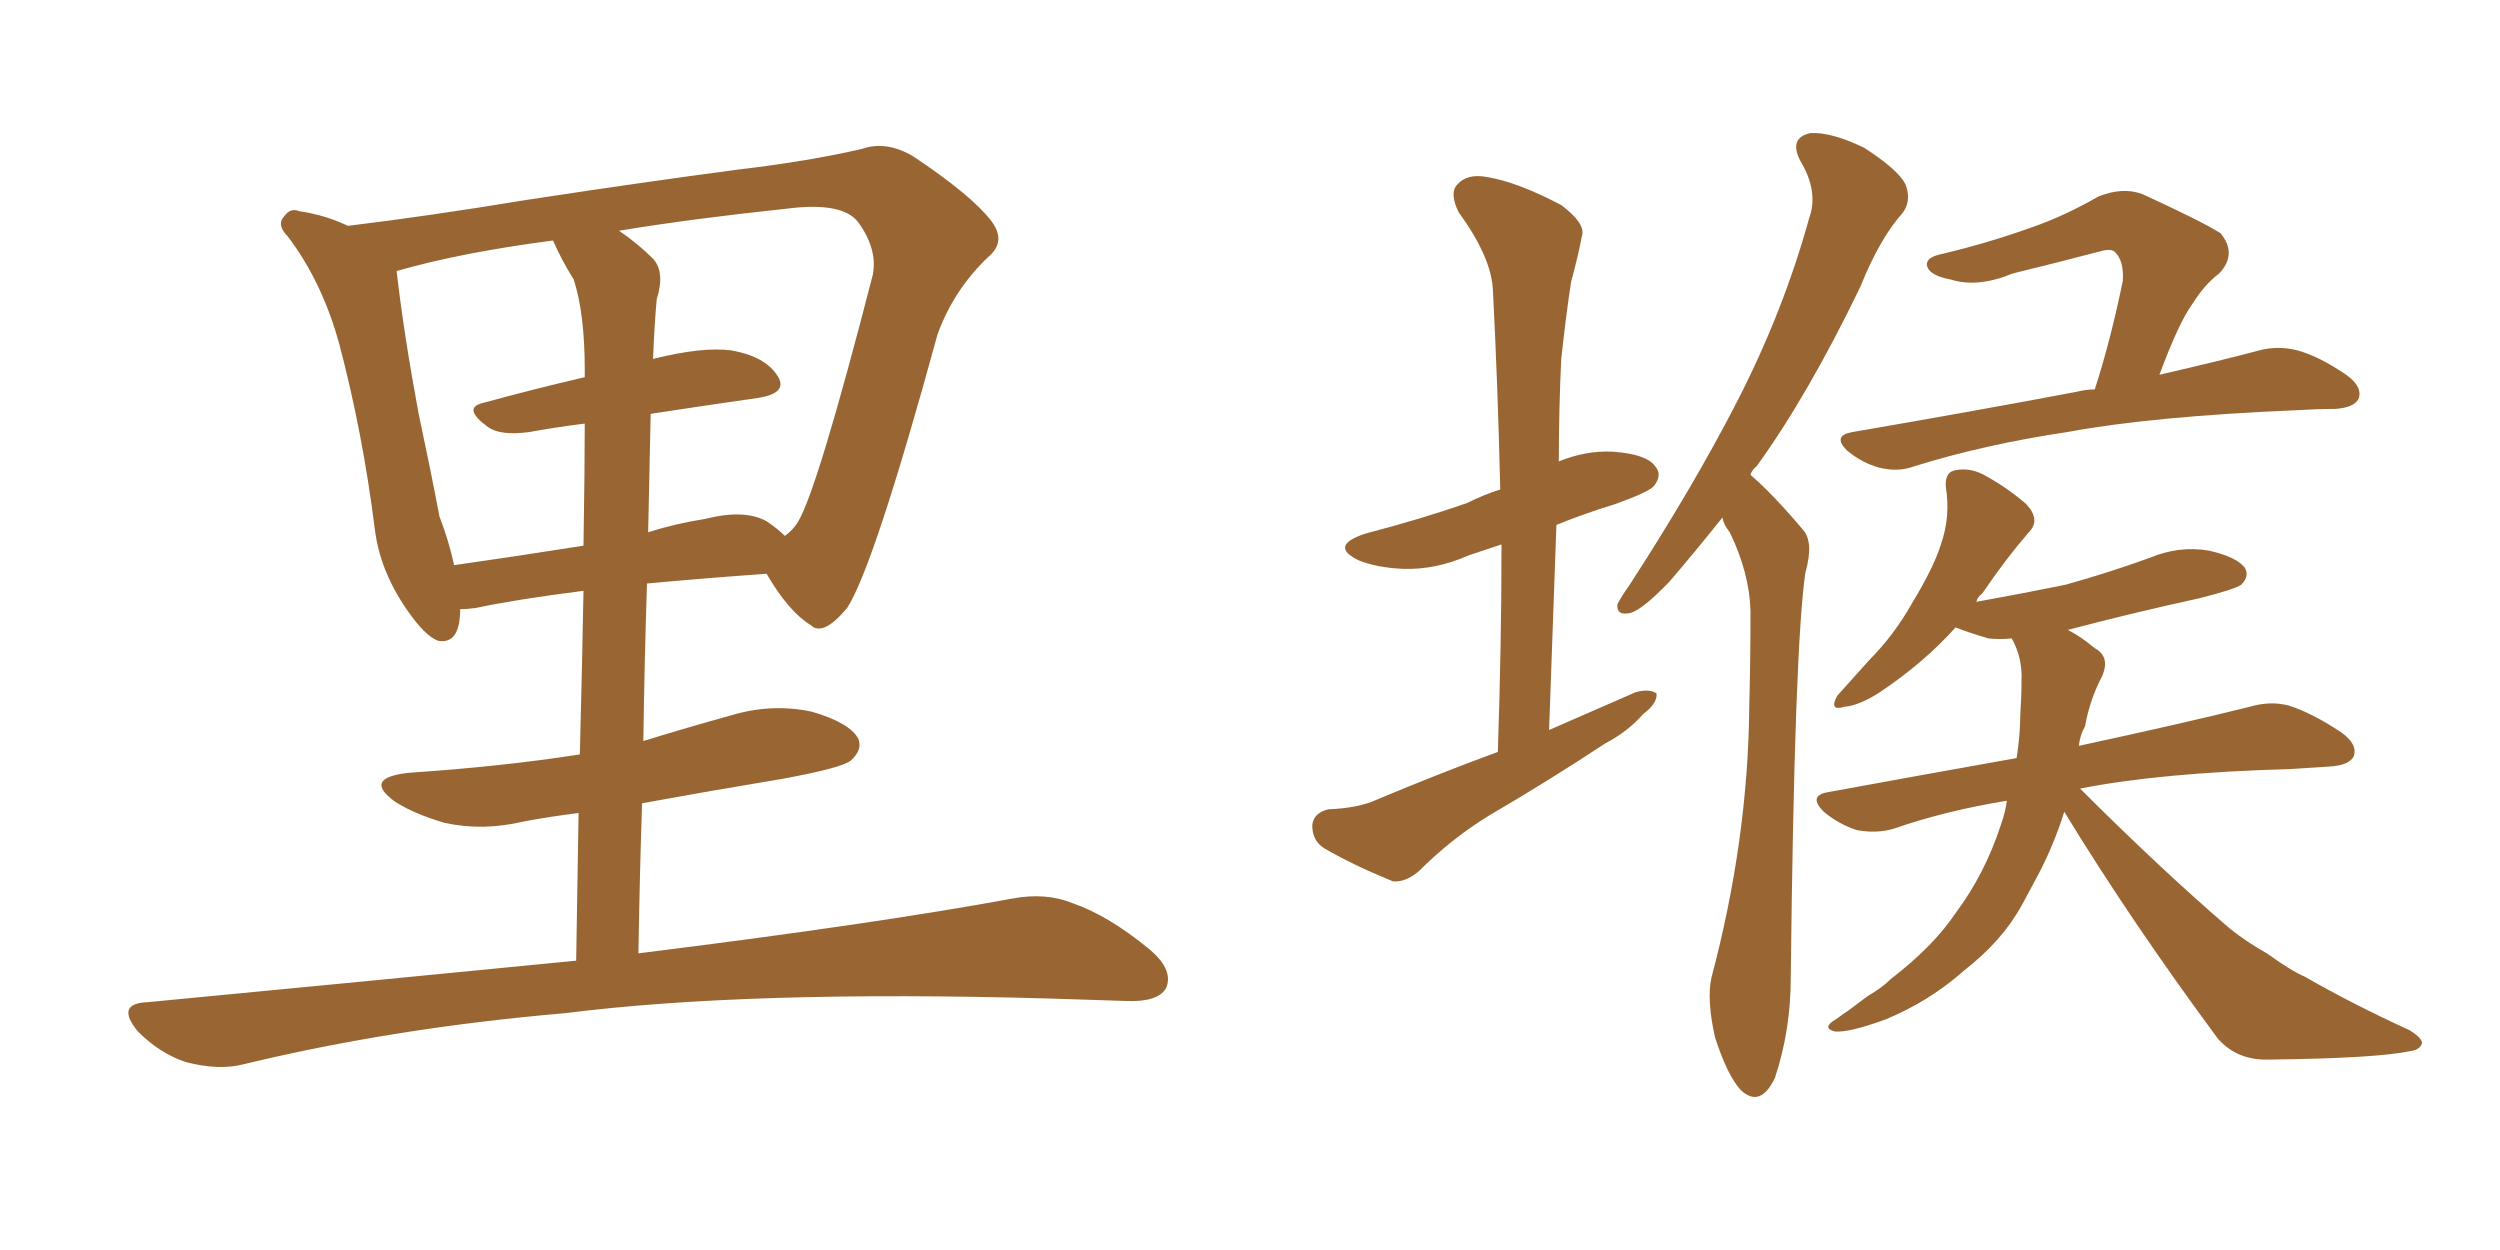 <svg xmlns="http://www.w3.org/2000/svg" xmlns:xlink="http://www.w3.org/1999/xlink" width="300" height="150"><path fill="#996633" padding="10" d="M69.14 115.28L69.14 115.28Q69.29 105.62 69.43 97.56L69.43 97.56Q65.92 98.00 62.84 98.58L62.84 98.58Q57.86 99.76 53.32 98.73L53.32 98.73Q49.80 97.71 47.46 96.24L47.46 96.24Q43.36 93.31 49.22 92.72L49.22 92.72Q60.21 91.99 69.58 90.53L69.58 90.53Q69.87 79.25 70.02 70.90L70.02 70.90Q61.96 71.92 57.13 72.95L57.13 72.95Q56.10 73.10 55.22 73.10L55.22 73.10Q55.22 77.34 52.59 76.90L52.59 76.90Q50.98 76.32 48.78 73.10L48.78 73.10Q45.56 68.41 44.97 63.43L44.97 63.43Q43.51 51.86 40.72 41.31L40.72 41.31Q38.67 33.84 34.57 28.42L34.57 28.42Q33.11 26.95 34.13 25.93L34.13 25.93Q34.86 24.90 35.89 25.34L35.89 25.34Q38.96 25.78 41.75 27.10L41.75 27.10Q51.42 25.93 62.99 24.02L62.99 24.02Q77.34 21.83 88.48 20.36L88.48 20.36Q97.12 19.34 103.42 17.87L103.42 17.87Q106.35 16.85 109.57 18.75L109.57 18.75Q116.60 23.44 118.95 26.51L118.95 26.51Q120.85 29.00 118.51 30.91L118.51 30.91Q114.40 34.86 112.50 40.14L112.50 40.14L112.50 40.14Q104.88 67.97 101.66 72.95L101.66 72.95Q98.73 76.46 97.27 75L97.27 75Q94.63 73.39 91.99 68.85L91.99 68.85Q83.94 69.43 77.64 70.02L77.64 70.02Q77.34 79.10 77.20 88.92L77.20 88.92Q82.47 87.30 87.74 85.84L87.74 85.84Q92.58 84.38 97.41 85.40L97.41 85.40Q101.95 86.72 102.98 88.62L102.98 88.62Q103.56 89.94 102.10 91.26L102.10 91.26Q101.07 92.14 93.90 93.46L93.90 93.46Q85.11 94.92 77.05 96.39L77.05 96.39Q76.76 105.03 76.61 114.40L76.61 114.40Q104.88 110.89 121.58 107.81L121.58 107.81Q125.54 107.08 128.76 108.40L128.76 108.40Q133.01 109.86 137.99 113.96L137.99 113.96Q140.92 116.46 139.89 118.65L139.89 118.65Q138.87 120.26 135.21 120.12L135.21 120.12Q130.81 119.97 125.83 119.82L125.83 119.82Q89.79 118.80 67.82 121.58L67.82 121.58Q47.31 123.34 29.15 127.73L29.15 127.73Q26.22 128.47 22.27 127.44L22.27 127.44Q19.19 126.42 16.55 123.78L16.55 123.78Q13.77 120.41 17.72 120.26L17.72 120.26Q45.26 117.63 69.14 115.28ZM58.01 48.34L58.01 48.34Q63.87 46.73 70.17 45.26L70.17 45.26Q70.17 44.53 70.17 44.38L70.17 44.38Q70.17 37.65 68.85 33.54L68.85 33.54Q67.38 31.20 66.36 28.86L66.36 28.86Q55.22 30.32 47.61 32.52L47.61 32.52Q47.61 32.52 47.61 32.67L47.61 32.67Q48.49 40.28 50.24 49.66L50.24 49.66Q51.71 56.54 52.73 61.96L52.73 61.96Q53.91 65.04 54.49 67.82L54.49 67.82Q61.67 66.80 70.02 65.48L70.02 65.48Q70.17 56.10 70.17 50.83L70.17 50.83Q66.65 51.27 63.43 51.86L63.43 51.86Q60.06 52.29 58.59 51.27L58.59 51.27Q55.37 48.93 58.01 48.34ZM90.97 47.75L90.97 47.75L90.97 47.75Q84.81 48.63 78.08 49.66L78.08 49.66Q77.93 56.40 77.78 63.87L77.78 63.87Q81.01 62.84 84.67 62.26L84.67 62.26Q89.36 61.08 91.99 62.55L91.99 62.55Q93.31 63.43 94.19 64.31L94.19 64.31Q95.21 63.57 95.80 62.55L95.80 62.55Q98.14 58.59 104.74 32.96L104.74 32.96Q105.32 29.88 102.98 26.66L102.98 26.66Q101.07 24.17 94.34 25.05L94.34 25.05Q83.20 26.22 74.27 27.69L74.27 27.69Q76.46 29.15 78.37 31.05L78.37 31.05Q79.83 32.67 78.81 35.89L78.81 35.89Q78.52 38.96 78.37 43.07L78.37 43.07Q84.23 41.60 87.74 42.04L87.74 42.04Q91.85 42.77 93.31 45.12L93.31 45.12Q94.63 47.17 90.97 47.75ZM179.74 90.23L179.74 90.23Q180.18 77.20 180.18 65.33L180.18 65.33Q177.98 66.06 176.22 66.65L176.22 66.65Q172.27 68.41 168.31 68.26L168.31 68.26Q165.23 68.12 163.04 67.24L163.04 67.24Q159.38 65.48 163.92 64.01L163.92 64.01Q170.65 62.26 176.07 60.35L176.07 60.35Q178.13 59.33 180.03 58.74L180.03 58.74Q179.74 46.29 179.15 34.86L179.15 34.86Q179.00 30.91 175.05 25.49L175.05 25.49Q173.88 23.14 174.90 22.12L174.90 22.12Q176.07 20.80 178.42 21.24L178.42 21.24Q182.08 21.83 187.35 24.61L187.35 24.61Q190.28 26.81 189.84 28.27L189.84 28.27Q189.40 30.62 188.53 33.84L188.53 33.84Q187.94 37.65 187.35 43.07L187.35 43.07Q187.06 49.07 187.06 55.37L187.06 55.37Q190.28 54.05 193.51 54.20L193.51 54.20Q197.61 54.49 198.63 55.96L198.63 55.96Q199.51 56.98 198.49 58.30L198.49 58.30Q197.90 59.03 193.80 60.50L193.80 60.50Q189.99 61.67 186.77 62.99L186.77 62.99Q186.33 75.15 185.89 87.60L185.89 87.60Q191.31 85.25 196.29 83.06L196.29 83.06Q197.90 82.62 198.78 83.20L198.78 83.20Q198.93 84.38 197.17 85.69L197.17 85.69Q195.41 87.74 192.63 89.21L192.63 89.21Q185.74 93.75 178.71 97.85L178.71 97.85Q174.17 100.63 170.21 104.59L170.21 104.59Q168.60 105.91 167.14 105.76L167.14 105.76Q162.16 103.71 158.94 101.81L158.94 101.81Q157.47 100.93 157.47 99.02L157.47 99.02Q157.62 97.56 159.38 97.12L159.38 97.12Q163.04 96.97 165.23 95.95L165.23 95.95Q172.56 92.87 179.74 90.23ZM206.69 62.11L206.69 62.11Q203.17 66.50 200.39 69.73L200.39 69.73Q197.17 73.10 195.70 73.54L195.70 73.54Q193.95 73.97 194.09 72.51L194.09 72.51Q194.53 71.63 195.56 70.17L195.56 70.17Q203.17 58.45 208.45 48.19L208.45 48.19Q214.01 37.35 217.09 26.22L217.09 26.22Q218.26 23.00 216.06 19.34L216.06 19.34Q214.60 16.55 217.24 15.97L217.24 15.97Q219.73 15.82 223.68 17.72L223.68 17.72Q227.78 20.36 228.66 22.12L228.66 22.12Q229.39 24.02 228.37 25.49L228.37 25.49Q225.59 28.56 223.24 34.42L223.24 34.42Q216.94 47.46 210.79 55.96L210.79 55.96Q210.21 56.40 210.06 56.98L210.06 56.98Q211.08 57.86 212.11 58.89L212.11 58.89Q214.01 60.79 216.36 63.57L216.36 63.57Q217.68 65.04 216.65 68.70L216.65 68.70Q215.33 77.64 214.89 117.33L214.89 117.33Q214.89 123.63 212.99 129.35L212.99 129.35Q211.23 133.01 208.89 130.81L208.89 130.81Q207.28 129.05 205.81 124.51L205.81 124.51Q204.79 119.97 205.37 117.33L205.37 117.33Q209.77 100.78 209.91 84.81L209.91 84.81Q210.06 79.10 210.06 73.24L210.06 73.24Q209.91 68.70 207.57 63.87L207.57 63.87Q206.84 62.99 206.69 62.11ZM251.37 46.73L251.37 46.73Q253.27 40.87 254.74 33.69L254.74 33.69Q254.88 31.35 253.86 30.32L253.86 30.32Q253.42 29.74 251.95 30.18L251.95 30.18Q246.97 31.49 241.55 32.81L241.55 32.81Q237.30 34.57 234.08 33.54L234.08 33.54Q231.74 33.11 231.30 32.08L231.30 32.08Q230.86 30.91 233.06 30.47L233.06 30.47Q238.62 29.15 243.90 27.25L243.90 27.25Q247.71 25.93 251.81 23.58L251.81 23.58Q254.74 22.41 257.08 23.29L257.08 23.29Q264.11 26.51 266.46 27.98L266.46 27.98Q268.51 30.47 266.31 32.81L266.31 32.81Q264.55 34.13 263.09 36.47L263.09 36.47Q261.47 38.67 259.13 44.97L259.13 44.97Q266.16 43.36 271.14 42.04L271.14 42.04Q273.34 41.46 275.68 42.04L275.68 42.04Q278.32 42.77 281.54 44.97L281.54 44.97Q283.59 46.44 283.01 47.90L283.01 47.90Q282.42 48.93 280.22 49.07L280.22 49.07Q278.03 49.07 275.68 49.22L275.68 49.22Q258.25 49.95 248.00 51.86L248.00 51.86Q238.18 53.32 229.69 55.96L229.69 55.96Q227.78 56.69 225.44 56.10L225.44 56.10Q223.39 55.52 221.63 54.05L221.63 54.05Q219.87 52.29 222.22 51.86L222.22 51.86Q236.72 49.37 249.17 47.02L249.17 47.02Q250.34 46.73 251.37 46.73ZM247.71 97.41L247.71 97.41L247.71 97.41Q246.53 101.22 244.63 104.88L244.63 104.88Q243.60 106.79 242.58 108.69L242.58 108.69Q240.23 112.94 235.69 116.46L235.69 116.46Q231.59 120.12 226.32 122.31L226.32 122.31Q221.92 123.93 220.17 123.78L220.17 123.78Q218.55 123.34 220.31 122.31L220.31 122.31Q222.22 121.00 224.12 119.53L224.12 119.53Q225.88 118.51 226.90 117.48L226.90 117.48Q232.03 113.53 234.67 109.57L234.67 109.57Q238.18 104.88 240.09 99.02L240.09 99.02Q240.67 97.41 240.82 96.09L240.82 96.09Q233.50 97.27 227.20 99.46L227.20 99.46Q225.15 100.05 222.80 99.61L222.80 99.61Q220.61 98.88 218.85 97.41L218.85 97.41Q216.94 95.51 219.29 95.07L219.29 95.07Q231.30 92.87 241.99 90.97L241.99 90.97Q242.43 88.18 242.43 85.84L242.43 85.84Q242.58 83.64 242.58 81.74L242.58 81.74Q242.72 78.96 241.41 76.61L241.41 76.61Q239.94 76.76 238.62 76.61L238.62 76.61Q236.13 75.88 234.67 75.29L234.67 75.29Q230.86 79.54 225.59 83.06L225.59 83.06Q223.10 84.67 221.34 84.81L221.34 84.81Q219.43 85.40 220.46 83.50L220.46 83.50Q221.92 81.88 224.27 79.25L224.27 79.25Q227.34 76.17 229.54 72.22L229.54 72.22Q232.03 68.12 232.91 65.33L232.91 65.33Q234.08 61.96 233.50 58.45L233.50 58.45Q233.35 56.54 234.81 56.40L234.81 56.40Q236.57 56.10 238.33 57.13L238.33 57.13Q240.97 58.59 243.16 60.50L243.16 60.50Q244.92 62.40 243.46 63.87L243.46 63.87Q240.67 67.09 237.89 71.19L237.89 71.19Q237.30 71.63 237.16 72.22L237.16 72.22Q242.87 71.19 247.85 70.17L247.85 70.17Q253.13 68.70 257.96 66.94L257.96 66.94Q261.47 65.48 264.99 66.06L264.99 66.06Q268.36 66.80 269.38 68.12L269.38 68.12Q269.97 69.14 268.95 70.17L268.95 70.17Q268.07 70.75 263.96 71.78L263.96 71.78Q255.32 73.68 248.14 75.59L248.14 75.59Q249.61 76.32 251.37 77.78L251.37 77.78Q253.27 78.81 252.25 81.15L252.25 81.15Q250.78 83.94 250.20 87.16L250.20 87.16Q249.61 88.18 249.46 89.50L249.46 89.50Q262.35 86.72 269.97 84.81L269.97 84.81Q272.46 84.08 274.66 84.67L274.66 84.67Q277.44 85.55 280.96 87.89L280.96 87.89Q283.01 89.36 282.42 90.82L282.42 90.82Q281.84 91.85 279.49 91.99L279.49 91.99Q277.15 92.14 274.80 92.29L274.80 92.29Q259.28 92.72 249.61 94.63L249.61 94.63Q259.28 104.30 267.63 111.47L267.63 111.47Q269.68 113.09 272.02 114.40L272.02 114.40Q275.10 116.60 276.56 117.19L276.56 117.19Q282.13 120.41 289.16 123.63L289.16 123.63Q290.77 124.66 290.63 125.24L290.63 125.24Q290.33 125.98 289.31 126.12L289.31 126.12Q285.21 127.00 272.31 127.15L272.31 127.15Q268.51 127.29 266.16 124.66L266.16 124.66Q255.76 110.60 247.71 97.41Z"/></svg>